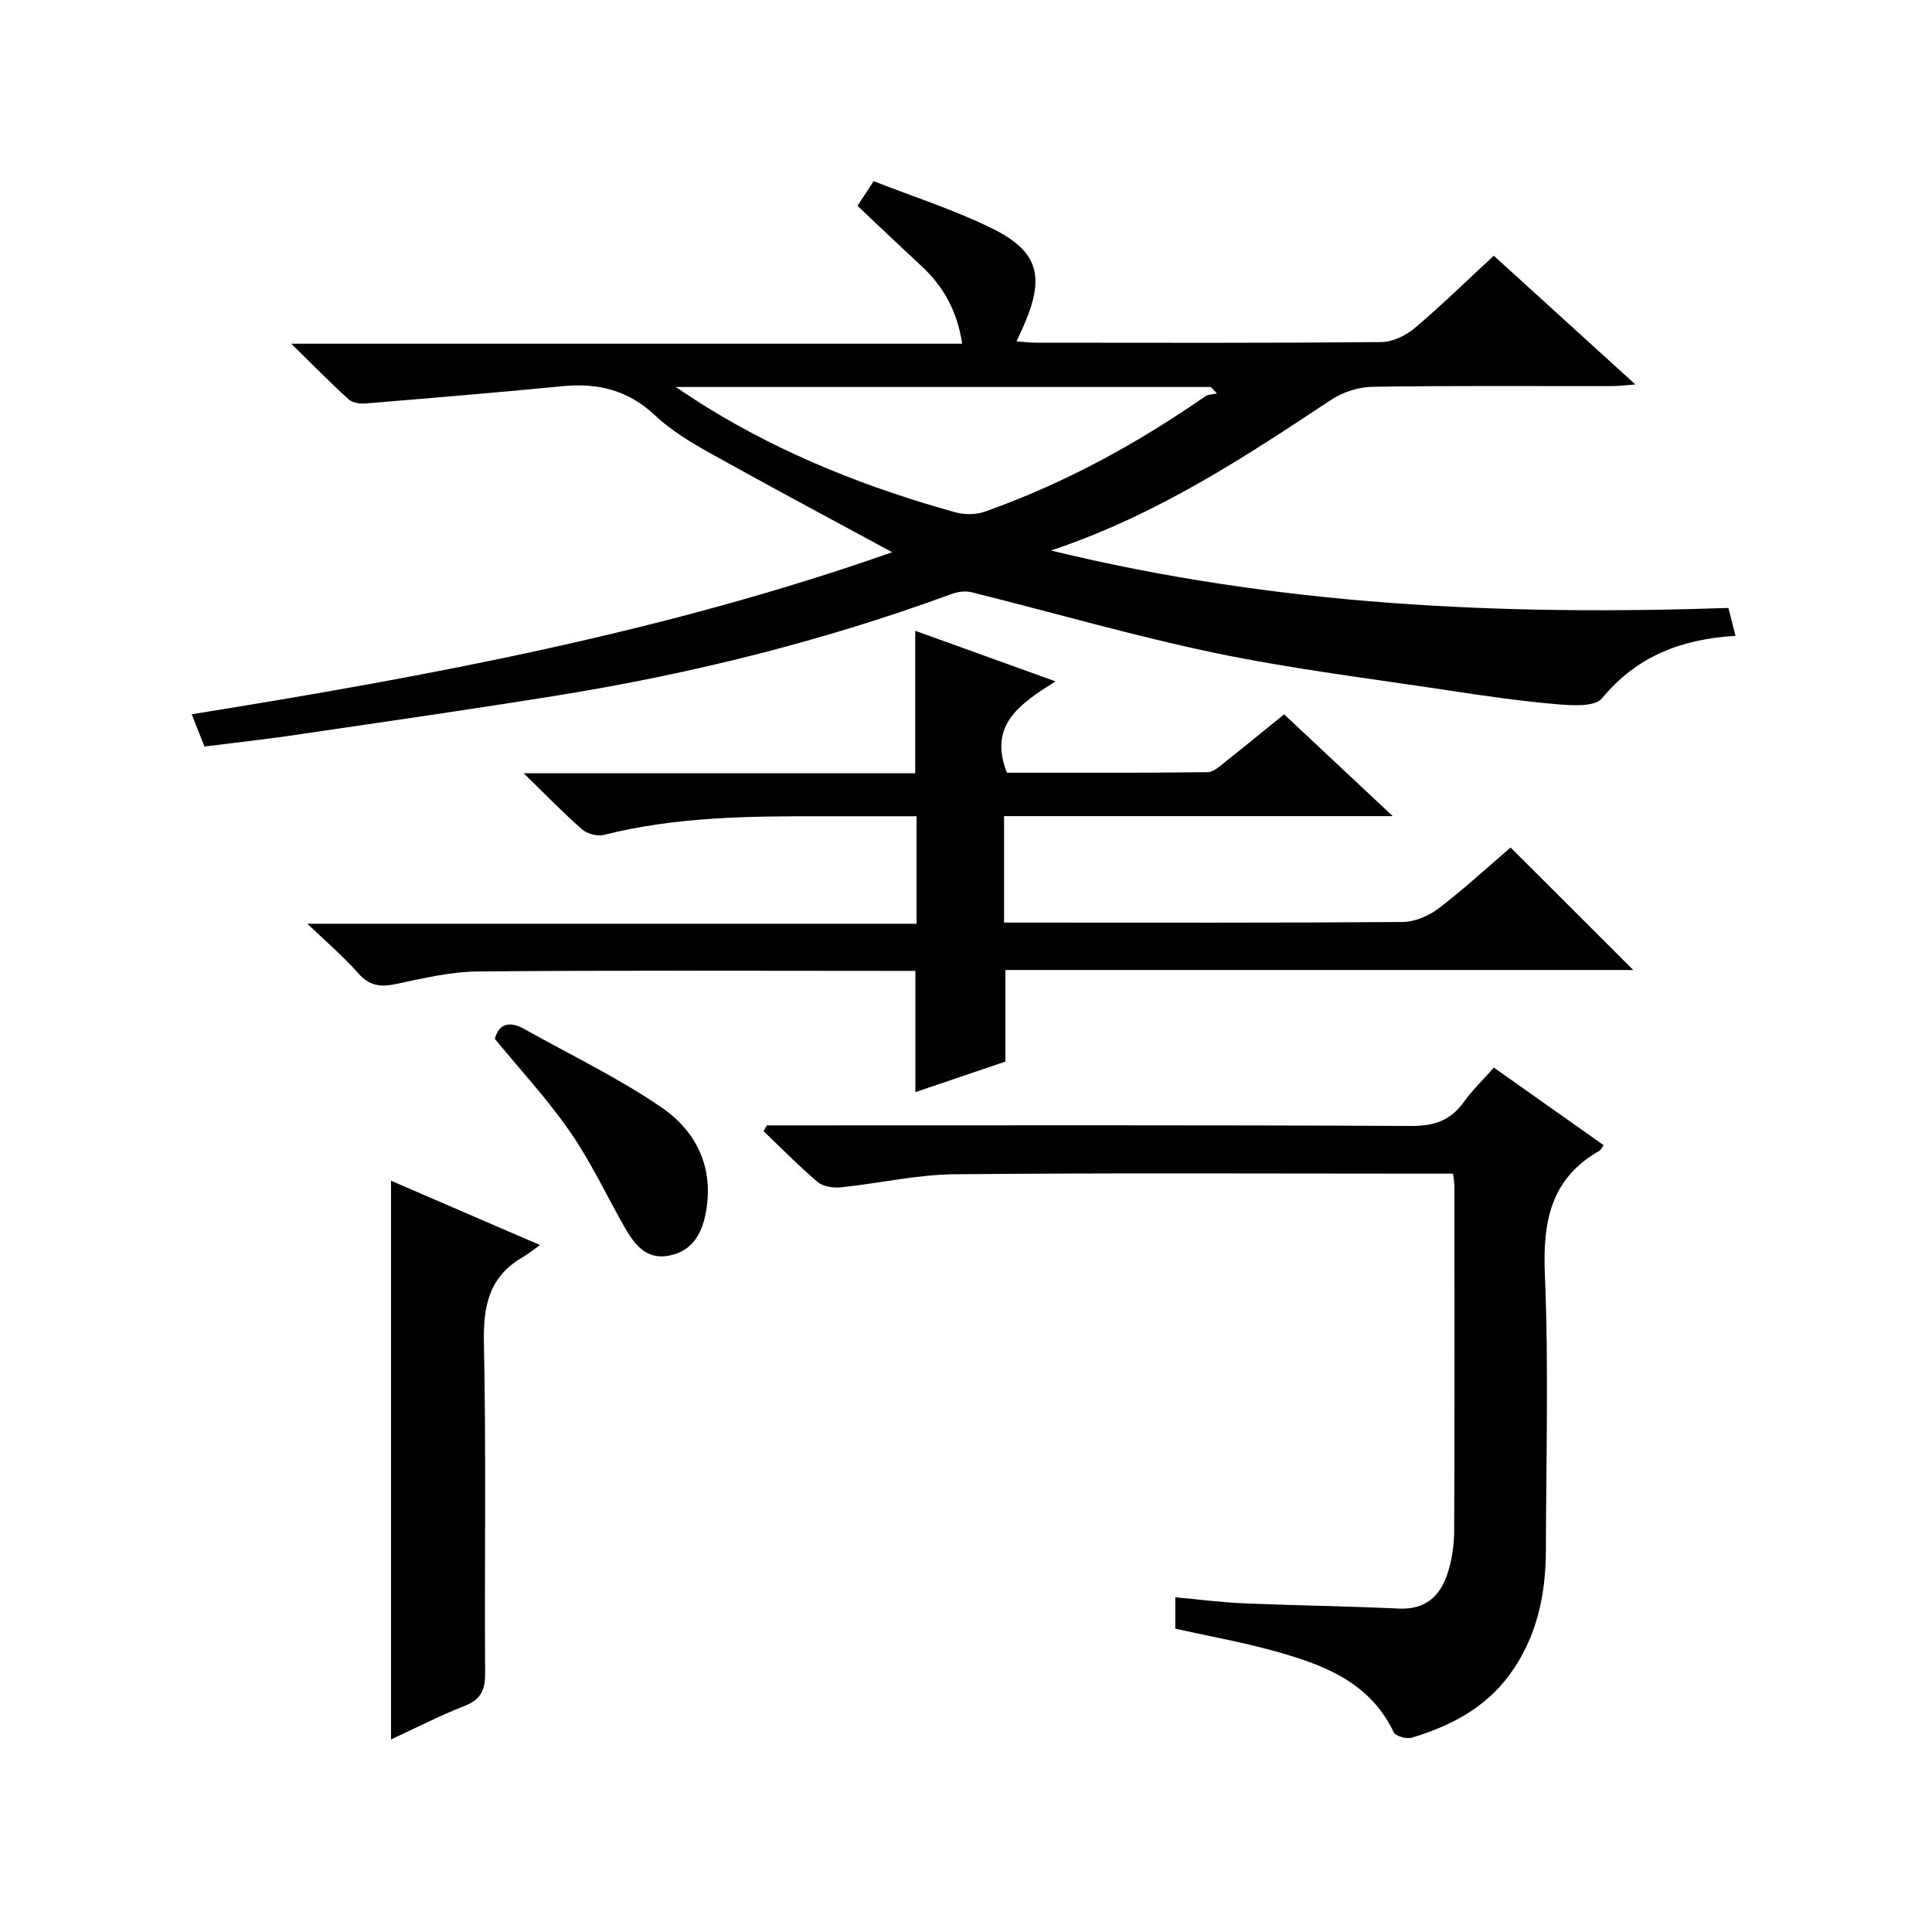 <?xml version="1.0" encoding="utf-8"?>
<svg version="1.1" id="ZDIC" xmlns="http://www.w3.org/2000/svg" xmlns:xlink="http://www.w3.org/1999/xlink" x="0px" y="0px"
	 viewBox="0 0 400 400" style="enable-background:new 0 0 400 400;" xml:space="preserve">

<g>
	
	<path d="M42.33,154.56c-1.02-2.58-1.68-4.26-2.64-6.68c49.36-7.92,98.08-17.03,145.03-33.55c-12.77-6.92-25.26-13.57-37.61-20.46
		c-4.05-2.26-8.15-4.73-11.5-7.88c-5.54-5.21-11.8-6.75-19.1-6.04c-13.6,1.33-27.22,2.46-40.84,3.58c-1.15,0.09-2.7-0.13-3.49-0.85
		c-3.78-3.43-7.36-7.08-11.89-11.52c47.03,0,92.75,0,138.92,0c-1.02-6.79-3.92-11.93-8.56-16.21c-4.39-4.05-8.71-8.18-13.12-12.34
		c1.28-1.96,2.08-3.17,3.35-5.1c8.07,3.16,16.38,5.83,24.15,9.6c10,4.84,11.42,10.04,6.89,20.38c-0.39,0.9-0.82,1.78-1.46,3.18
		c1.57,0.12,2.79,0.28,4,0.28c23.83,0.02,47.67,0.09,71.5-0.12c2.33-0.02,5.06-1.32,6.9-2.87c5.59-4.72,10.82-9.85,16.41-15.02
		c9.61,8.74,19.06,17.33,29.32,26.66c-2.22,0.16-3.54,0.34-4.86,0.34c-16.5,0.02-33-0.12-49.5,0.14c-2.92,0.04-6.21,1.08-8.64,2.7
		c-17.95,11.88-35.86,23.78-57.99,31.2c47,11.44,93.36,13.48,140.25,11.89c0.53,2.08,0.97,3.8,1.47,5.77
		c-11.15,0.67-20.44,4.18-27.65,12.95c-1.47,1.79-6.21,1.48-9.36,1.21c-7.52-0.65-15.02-1.73-22.49-2.87
		c-16.05-2.44-32.21-4.41-48.09-7.71c-17-3.54-33.73-8.42-50.6-12.61c-1.28-0.32-2.87-0.09-4.14,0.38
		c-26.44,9.71-53.63,16.48-81.4,20.97c-17.66,2.85-35.36,5.39-53.06,7.99C55.88,152.97,49.18,153.7,42.33,154.56z M139.89,80.12
		c3.05,1.99,4.8,3.19,6.62,4.3c16,9.84,33.29,16.65,51.32,21.66c1.88,0.52,4.24,0.5,6.07-0.15c16.34-5.77,31.42-14.01,45.63-23.87
		c0.64-0.44,1.61-0.41,2.43-0.6c-0.43-0.45-0.85-0.89-1.28-1.34C214.26,80.12,177.84,80.12,139.89,80.12z"/>
	<path d="M189.76,191.25c0-7.72,0-14.65,0-22.25c-6.53,0-12.97,0.02-19.41,0c-15.21-0.04-30.39,0.09-45.3,3.85
		c-1.36,0.34-3.46-0.2-4.52-1.12c-3.85-3.36-7.4-7.05-12.11-11.63c27.99,0,54.51,0,81.07,0c0-9.99,0-19.4,0-29.5
		c9.36,3.37,18.66,6.73,29.04,10.47c-7.4,4.67-13.95,9.02-10.06,18.91c13.62,0,27.58,0.07,41.53-0.11c1.38-0.02,2.84-1.49,4.11-2.49
		c3.8-2.98,7.52-6.06,11.75-9.49c7.16,6.71,14.35,13.45,22.49,21.08c-27.54,0-53.89,0-80.47,0c0,7.53,0,14.47,0,22.04
		c1.75,0,3.36,0,4.97,0c25.83,0,51.67,0.08,77.5-0.12c2.53-0.02,5.43-1.24,7.48-2.8c5.28-4.03,10.19-8.56,14.92-12.62
		c8.51,8.5,16.83,16.81,25.4,25.36c-43.2,0-86.52,0-129.99,0c0,6.53,0,12.44,0,18.96c-5.67,1.92-12,4.07-18.64,6.32
		c0-8.32,0-16.33,0-25.1c-1.54,0-3.29,0-5.04,0c-28.5,0-57-0.14-85.5,0.12c-5.68,0.05-11.39,1.41-16.99,2.6
		c-3.23,0.69-5.54,0.37-7.84-2.25c-2.93-3.34-6.36-6.24-10.51-10.23C106.41,191.25,147.79,191.25,189.76,191.25z"/>
	<path d="M158.78,233c1.8,0,3.61,0,5.41,0c42.65,0,85.3-0.09,127.95,0.12c4.81,0.02,8.22-1.15,10.98-5.03
		c1.72-2.42,3.92-4.5,6.18-7.05c7.66,5.42,15.18,10.73,22.72,16.06c-0.47,0.64-0.61,1.01-0.88,1.16
		c-10.17,5.78-11.75,14.77-11.29,25.7c0.8,18.96,0.25,37.98,0.21,56.97c-0.02,9.35-1.91,18.21-7.59,25.9
		c-5.06,6.85-12.24,10.55-20.15,12.93c-1.09,0.33-3.37-0.29-3.76-1.11c-5.07-10.6-14.88-14.11-25.06-16.91
		c-6.47-1.78-13.1-2.97-20.17-4.54c0-1.43,0-3.49,0-6.5c4.63,0.42,9.31,1.04,14.01,1.24c10.77,0.46,21.55,0.6,32.31,1.1
		c5.41,0.25,8.49-2.53,10.02-7.17c0.92-2.79,1.38-5.86,1.4-8.81c0.11-23.82,0.06-47.65,0.05-71.47c0-0.65-0.14-1.29-0.28-2.6
		c-1.8,0-3.57,0-5.33,0c-32.65,0-65.31-0.18-97.96,0.13c-7.81,0.08-15.6,1.9-23.42,2.7c-1.58,0.16-3.69-0.13-4.82-1.09
		c-3.92-3.3-7.51-6.99-11.22-10.53C158.3,233.81,158.54,233.41,158.78,233z"/>
	<path d="M80.96,360.13c0-38.67,0-76.88,0-115.67c9.92,4.28,19.84,8.57,30.86,13.32c-1.58,1.1-2.62,1.93-3.75,2.6
		c-6.86,4.03-8.04,10.09-7.88,17.67c0.48,22.8,0.1,45.62,0.25,68.43c0.02,3.48-0.94,5.42-4.29,6.73
		C90.97,355.23,86.01,357.8,80.96,360.13z"/>
	<path d="M102.45,215.08c0.83-3.14,3.02-3.76,6.14-2.01c9.5,5.33,19.41,10.07,28.36,16.2c7.17,4.91,10.91,12.39,9.2,21.71
		c-0.82,4.48-2.81,7.94-7.42,8.94c-5.05,1.09-7.51-2.46-9.63-6.22c-3.67-6.5-6.88-13.33-11.12-19.44
		C113.37,227.6,107.8,221.6,102.45,215.08z"/>
	
</g>
</svg>
